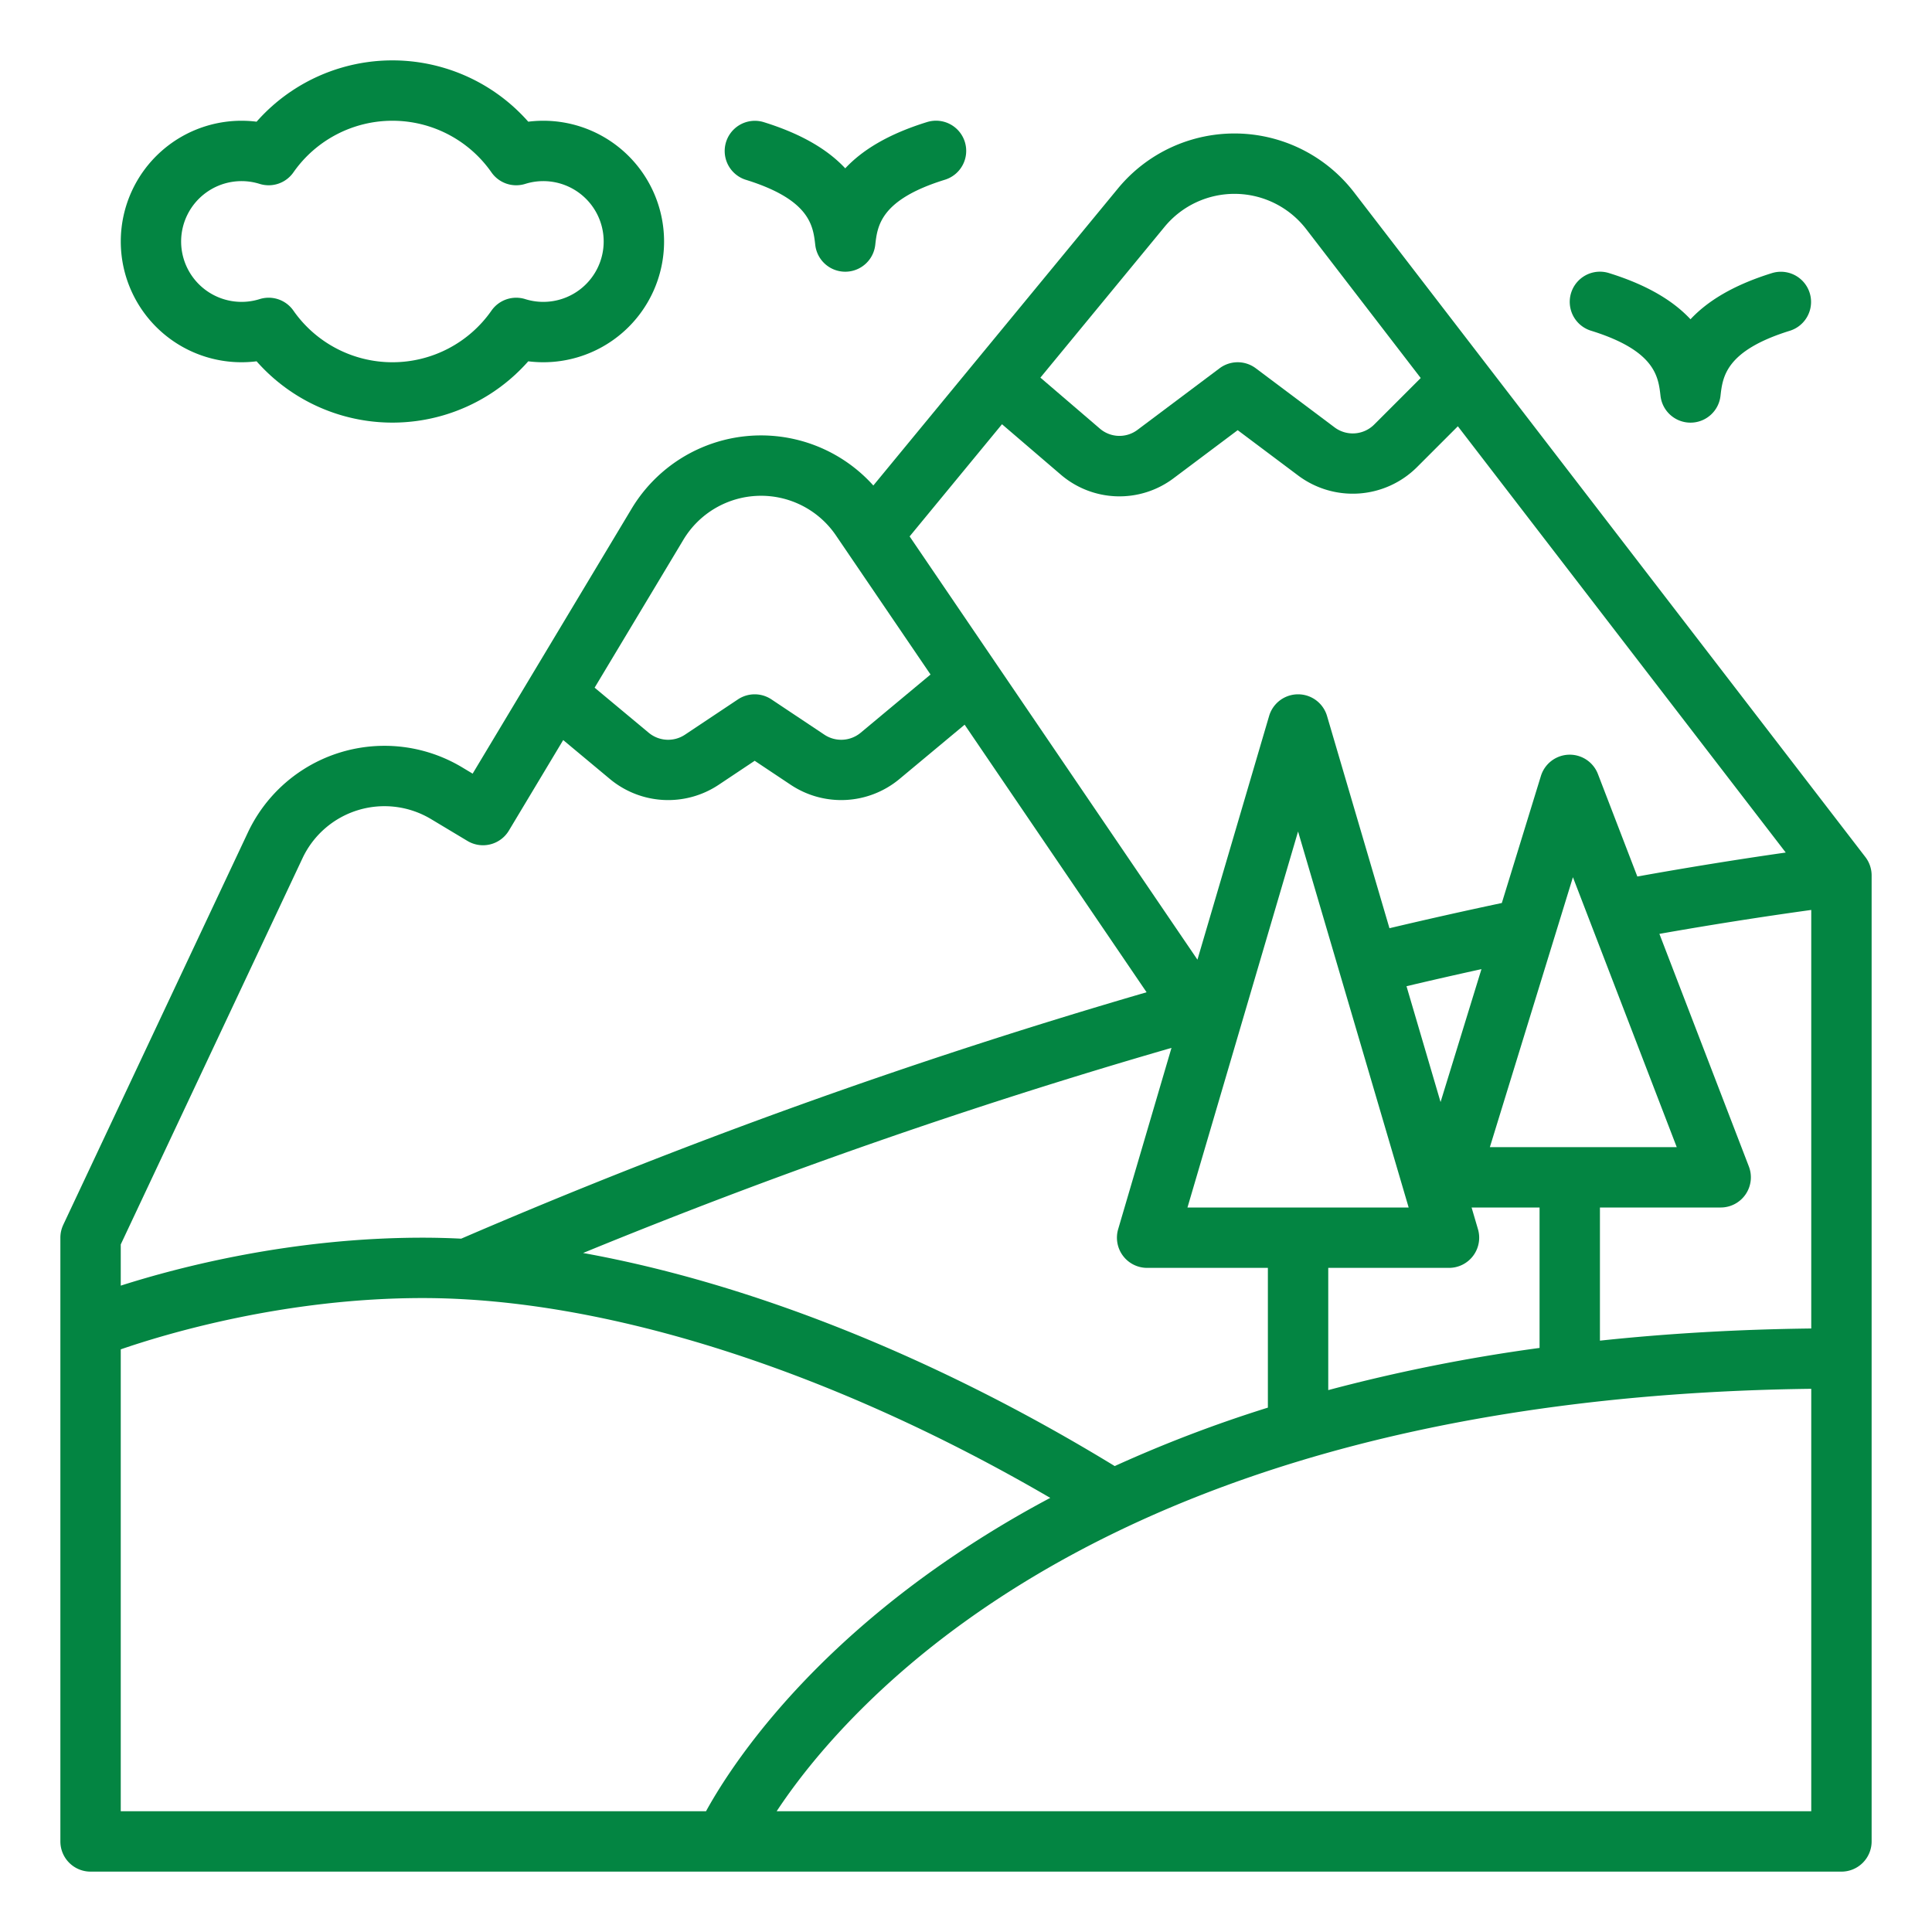 <?xml version="1.0"?>
<svg xmlns="http://www.w3.org/2000/svg" xmlns:xlink="http://www.w3.org/1999/xlink" xmlns:svgjs="http://svgjs.com/svgjs" version="1.1" width="512" height="512" x="0" y="0" viewBox="0 0 512 512" style="enable-background:new 0 0 512 512" xml:space="preserve" class=""><g><path xmlns="http://www.w3.org/2000/svg" d="M440.051,104.9a8,8,0,0,0,15.9,0c.571-5.049,1.352-11.964,18.42-17.257a8,8,0,0,0-4.738-15.282C459.123,75.617,452.37,79.925,448,84.611c-4.37-4.686-11.123-8.994-21.631-12.253a8,8,0,1,0-4.738,15.284C438.7,92.934,439.48,99.849,440.051,104.9Z" fill="#038542" data-original="#000000" style="" class=""/><path xmlns="http://www.w3.org/2000/svg" d="M216.051,64.9a8,8,0,0,0,15.9,0c.571-5.049,1.352-11.964,18.42-17.257a8,8,0,1,0-4.738-15.282C235.124,35.617,228.37,39.925,224,44.611c-4.37-4.686-11.124-8.994-21.631-12.252a8,8,0,0,0-4.738,15.282C214.7,52.934,215.48,59.849,216.051,64.9Z" fill="#038542" data-original="#000000" style="" class=""/><path xmlns="http://www.w3.org/2000/svg" d="M494.341,227.122,358.852,50.985a40,40,0,0,0-62.583-1.04l-64.825,78.717a40,40,0,0,0-64.058,6.145l-42.13,70.217-2.792-1.675a40,40,0,0,0-56.773,17.268L16.761,324.594l.007,0A7.96,7.96,0,0,0,16,328V488a8,8,0,0,0,8,8H488a8,8,0,0,0,8-8V232h0A8,8,0,0,0,494.341,227.122Zm-198.932,161.4c-47.262-28.859-96.536-48.461-140.884-56.465A1528.107,1528.107,0,0,1,310.456,277.7l-14.131,48.043A8,8,0,0,0,304,336h32v37.036A351.033,351.033,0,0,0,295.409,388.526ZM444.352,304h-49.52l22.009-71.529Zm-71.614-42.642Q382.7,259,392.6,256.832l-10.837,35.223ZM373.309,320H314.691L344,220.353ZM352,336h32a8,8,0,0,0,7.675-10.257L389.986,320H408v37.215a455.482,455.482,0,0,0-56,11.177Zm72-16h32a8,8,0,0,0,7.467-10.872l-23.709-61.642c13.524-2.388,27-4.511,40.242-6.341V352.062q-28.994.348-56,3.223Zm9.912-87.715-10.445-27.157a8,8,0,0,0-15.113.519L398,239.306c-9.831,2.081-19.8,4.316-29.78,6.682l-16.542-56.245a8,8,0,0,0-15.35,0l-18.993,64.578L241.059,142.155l24.482-29.728,15.508,13.294a23.859,23.859,0,0,0,30.019.978L328,114l16.1,12.074a24.123,24.123,0,0,0,31.371-2.229l10.875-10.876,86.894,112.963C460.269,227.782,447.106,229.918,433.912,232.285ZM308.62,60.117a24,24,0,0,1,37.55.624l30.337,39.438L364.155,112.53a8.036,8.036,0,0,1-10.457.743L332.8,97.6a8,8,0,0,0-9.6,0l-21.731,16.3a7.951,7.951,0,0,1-10.007-.326l-15.747-13.5ZM181.106,143.039a24,24,0,0,1,40.426-1.147L246.6,178.754l-18.543,15.452a8.053,8.053,0,0,1-9.559.511l-14.059-9.373a8,8,0,0,0-8.876,0L181.5,194.717a8.053,8.053,0,0,1-9.559-.511l-14.359-11.965ZM80.169,227.43a24,24,0,0,1,34.063-10.361l9.652,5.791a8,8,0,0,0,10.976-2.744l14.394-23.991L161.7,206.5a24.139,24.139,0,0,0,28.677,1.532L200,201.615l9.622,6.414A24.138,24.138,0,0,0,238.3,206.5l17.339-14.449,48.218,70.908a1560.074,1560.074,0,0,0-181.637,65.3Q117.038,328,112,328c-34.771,0-64.635,7.8-80,12.708V329.789ZM32,357.591C43.836,353.512,75.365,344,112,344c48.43,0,108.4,19.186,166.329,52.956a279.291,279.291,0,0,0-33.035,20.574C209.581,443.5,192.859,469.513,187.1,480H32ZM480,480H205.821c1.57-2.377,3.452-5.063,5.676-7.99,7.984-10.512,22.132-26.374,44.188-42.248,24.848-17.885,54.469-32.145,88.043-42.384,40.052-12.216,85.859-18.71,136.272-19.329Z" fill="#038542" data-original="#000000" style="" class=""/><path xmlns="http://www.w3.org/2000/svg" d="M68,95.75a48,48,0,0,0,71.994,0,32,32,0,1,0,0-63.5A48,48,0,0,0,68,32.25a32,32,0,1,0,0,63.5ZM48,64A16.016,16.016,0,0,1,68.812,48.735a8,8,0,0,0,8.941-3.047,32.009,32.009,0,0,1,52.494,0,8,8,0,0,0,8.941,3.047,16,16,0,1,1,0,30.53,8,8,0,0,0-8.941,3.047,32.009,32.009,0,0,1-52.494,0,7.992,7.992,0,0,0-8.941-3.047A16.016,16.016,0,0,1,48,64Z" fill="#038542" data-original="#000000" style="" class=""/></g></svg>
